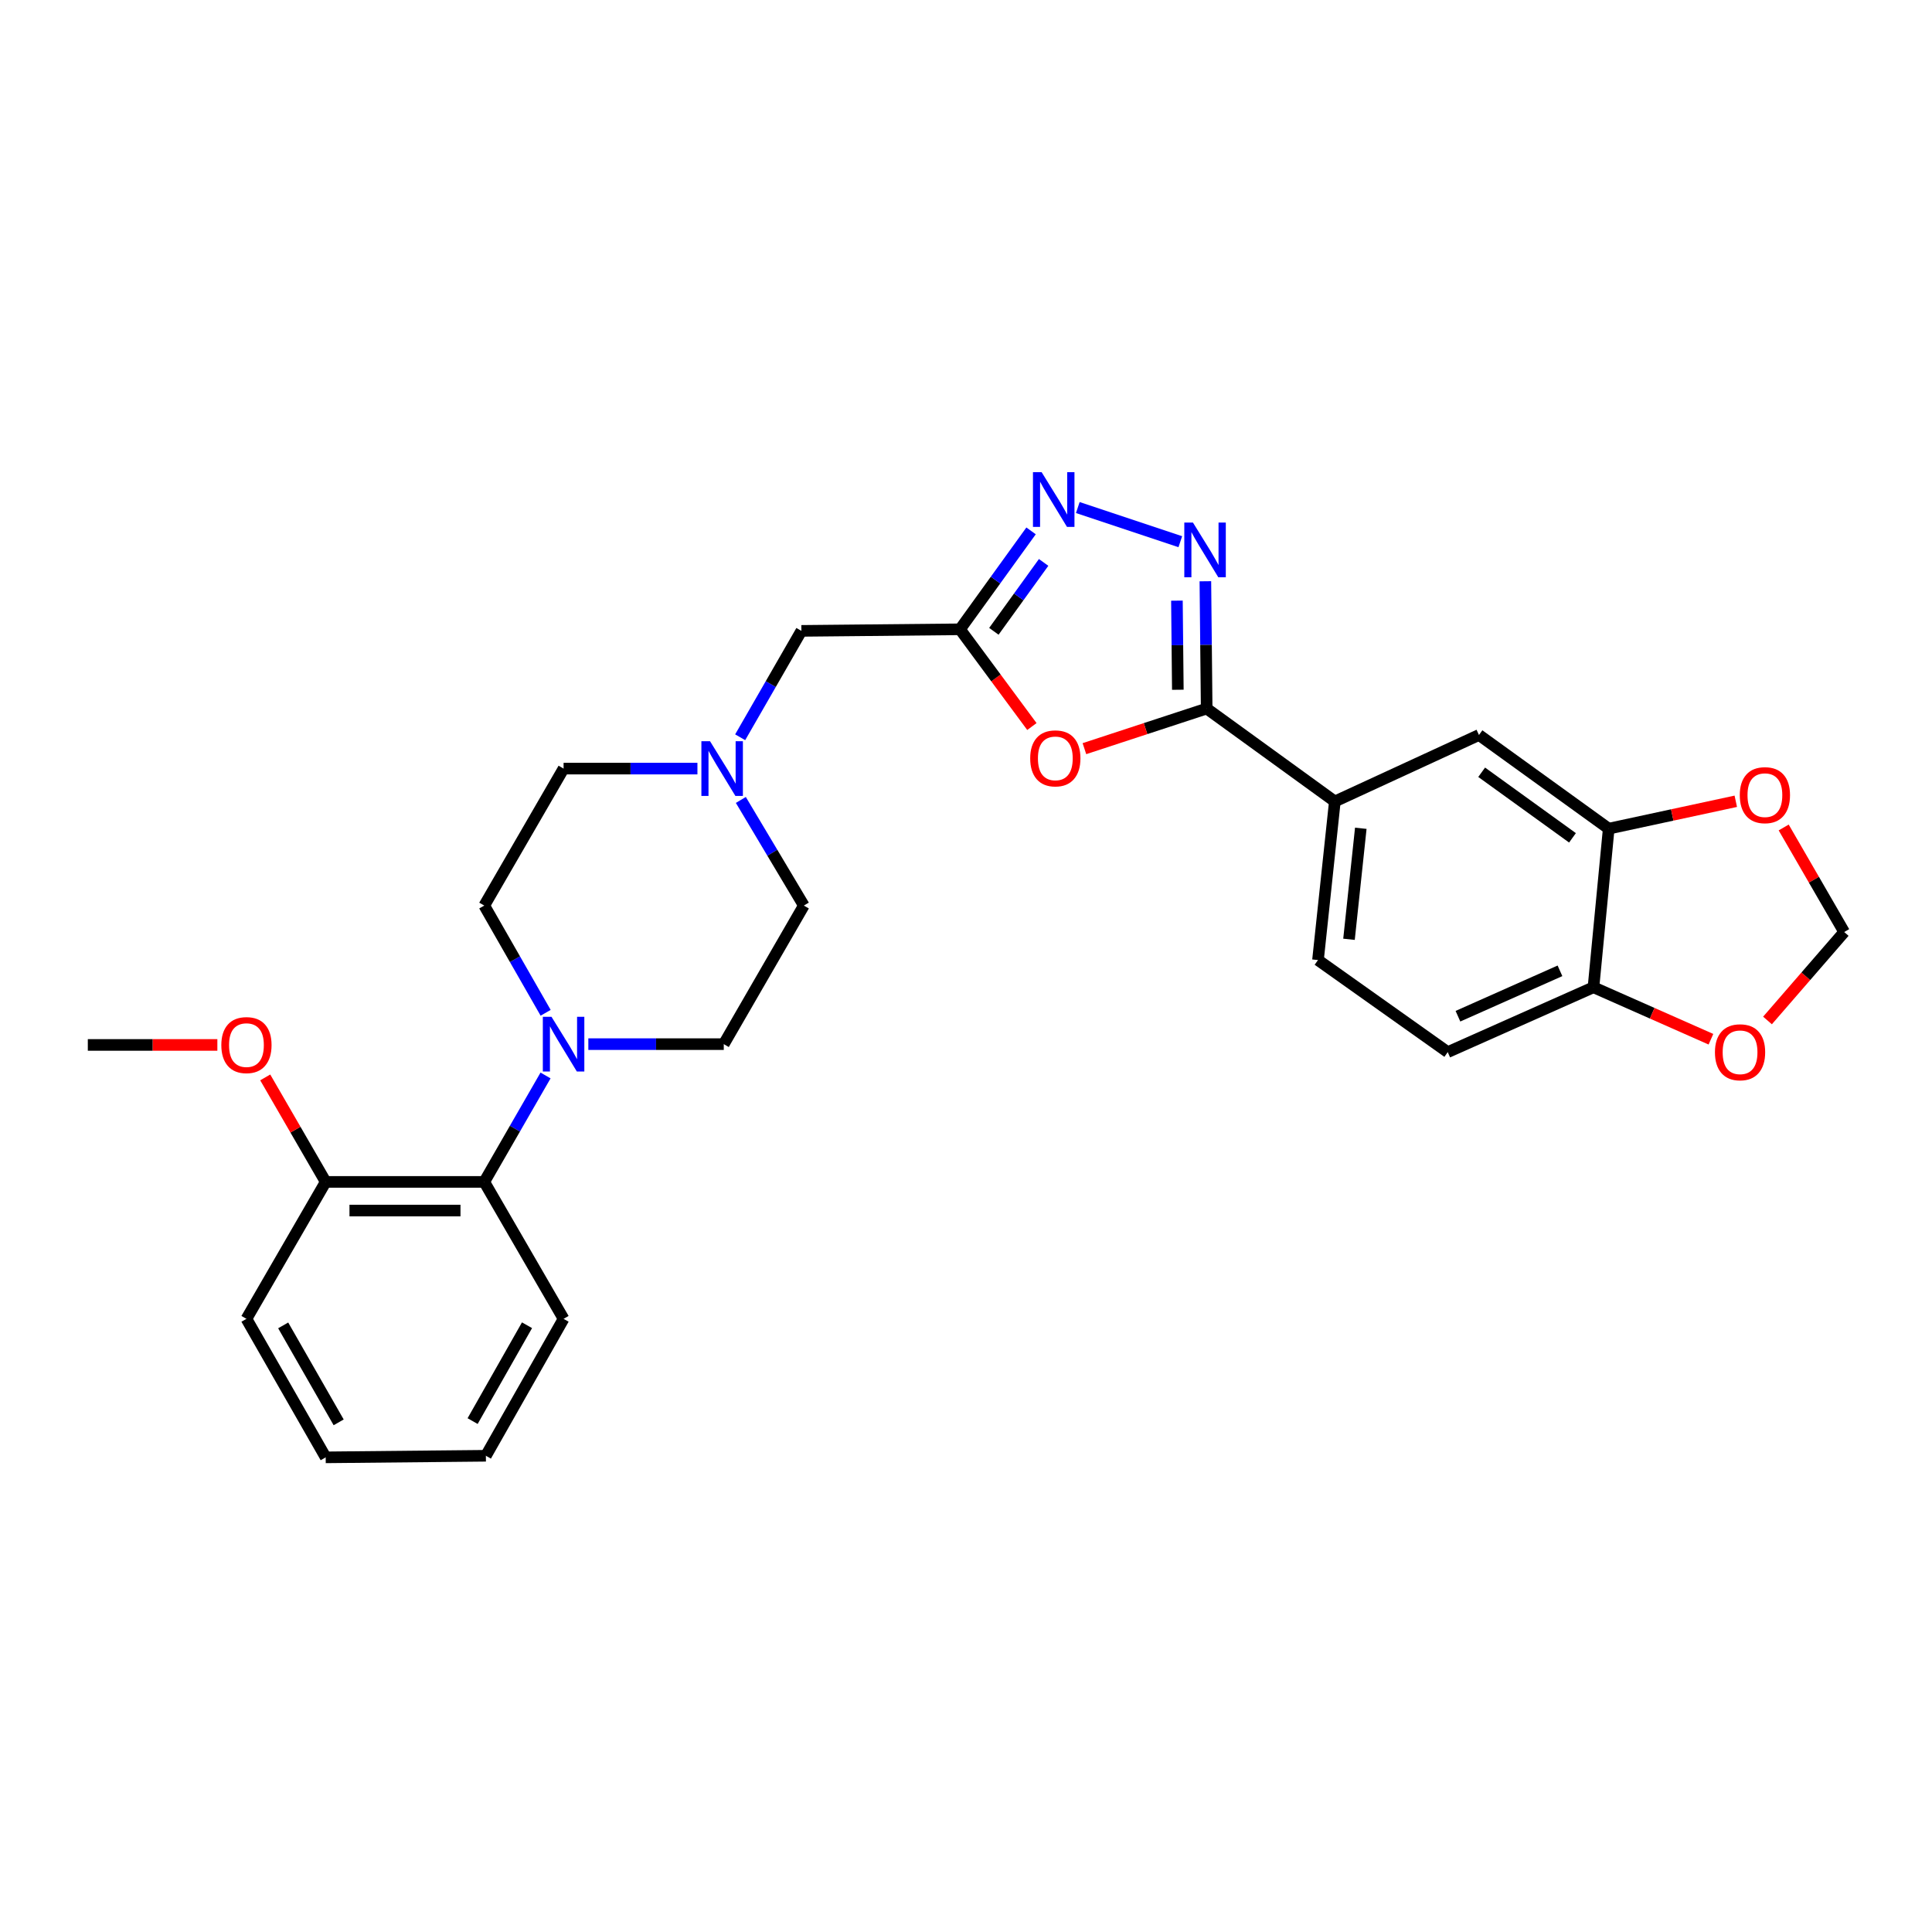 <?xml version='1.0' encoding='iso-8859-1'?>
<svg version='1.1' baseProfile='full'
              xmlns='http://www.w3.org/2000/svg'
                      xmlns:rdkit='http://www.rdkit.org/xml'
                      xmlns:xlink='http://www.w3.org/1999/xlink'
                  xml:space='preserve'
width='1000px' height='1000px' viewBox='0 0 1000 1000'>
<!-- END OF HEADER -->
<rect style='opacity:1.0;fill:#FFFFFF;stroke:none' width='1000' height='1000' x='0' y='0'> </rect>
<path class='bond-0' d='M 623.898,300.858 L 624.236,333.804' style='fill:none;fill-rule:evenodd;stroke:#0000FF;stroke-width:6px;stroke-linecap:butt;stroke-linejoin:miter;stroke-opacity:1' />
<path class='bond-0' d='M 624.236,333.804 L 624.573,366.749' style='fill:none;fill-rule:evenodd;stroke:#000000;stroke-width:6px;stroke-linecap:butt;stroke-linejoin:miter;stroke-opacity:1' />
<path class='bond-0' d='M 609.174,310.893 L 609.41,333.955' style='fill:none;fill-rule:evenodd;stroke:#0000FF;stroke-width:6px;stroke-linecap:butt;stroke-linejoin:miter;stroke-opacity:1' />
<path class='bond-0' d='M 609.41,333.955 L 609.646,357.017' style='fill:none;fill-rule:evenodd;stroke:#000000;stroke-width:6px;stroke-linecap:butt;stroke-linejoin:miter;stroke-opacity:1' />
<path class='bond-3' d='M 610.928,280.38 L 557.868,262.704' style='fill:none;fill-rule:evenodd;stroke:#0000FF;stroke-width:6px;stroke-linecap:butt;stroke-linejoin:miter;stroke-opacity:1' />
<path class='bond-1' d='M 624.573,366.749 L 592.933,377.128' style='fill:none;fill-rule:evenodd;stroke:#000000;stroke-width:6px;stroke-linecap:butt;stroke-linejoin:miter;stroke-opacity:1' />
<path class='bond-1' d='M 592.933,377.128 L 561.294,387.507' style='fill:none;fill-rule:evenodd;stroke:#FF0000;stroke-width:6px;stroke-linecap:butt;stroke-linejoin:miter;stroke-opacity:1' />
<path class='bond-5' d='M 624.573,366.749 L 690.912,414.835' style='fill:none;fill-rule:evenodd;stroke:#000000;stroke-width:6px;stroke-linecap:butt;stroke-linejoin:miter;stroke-opacity:1' />
<path class='bond-28' d='M 534.107,376.053 L 515.497,350.892' style='fill:none;fill-rule:evenodd;stroke:#FF0000;stroke-width:6px;stroke-linecap:butt;stroke-linejoin:miter;stroke-opacity:1' />
<path class='bond-28' d='M 515.497,350.892 L 496.887,325.73' style='fill:none;fill-rule:evenodd;stroke:#000000;stroke-width:6px;stroke-linecap:butt;stroke-linejoin:miter;stroke-opacity:1' />
<path class='bond-2' d='M 496.887,325.73 L 515.283,300.256' style='fill:none;fill-rule:evenodd;stroke:#000000;stroke-width:6px;stroke-linecap:butt;stroke-linejoin:miter;stroke-opacity:1' />
<path class='bond-2' d='M 515.283,300.256 L 533.679,274.783' style='fill:none;fill-rule:evenodd;stroke:#0000FF;stroke-width:6px;stroke-linecap:butt;stroke-linejoin:miter;stroke-opacity:1' />
<path class='bond-2' d='M 514.425,326.768 L 527.302,308.937' style='fill:none;fill-rule:evenodd;stroke:#000000;stroke-width:6px;stroke-linecap:butt;stroke-linejoin:miter;stroke-opacity:1' />
<path class='bond-2' d='M 527.302,308.937 L 540.18,291.105' style='fill:none;fill-rule:evenodd;stroke:#0000FF;stroke-width:6px;stroke-linecap:butt;stroke-linejoin:miter;stroke-opacity:1' />
<path class='bond-12' d='M 496.887,325.73 L 414.799,326.537' style='fill:none;fill-rule:evenodd;stroke:#000000;stroke-width:6px;stroke-linecap:butt;stroke-linejoin:miter;stroke-opacity:1' />
<path class='bond-4' d='M 304.522,540.446 L 339.571,540.446' style='fill:none;fill-rule:evenodd;stroke:#0000FF;stroke-width:6px;stroke-linecap:butt;stroke-linejoin:miter;stroke-opacity:1' />
<path class='bond-4' d='M 339.571,540.446 L 374.62,540.446' style='fill:none;fill-rule:evenodd;stroke:#000000;stroke-width:6px;stroke-linecap:butt;stroke-linejoin:miter;stroke-opacity:1' />
<path class='bond-7' d='M 282.372,556.663 L 266.515,584.207' style='fill:none;fill-rule:evenodd;stroke:#0000FF;stroke-width:6px;stroke-linecap:butt;stroke-linejoin:miter;stroke-opacity:1' />
<path class='bond-7' d='M 266.515,584.207 L 250.657,611.752' style='fill:none;fill-rule:evenodd;stroke:#000000;stroke-width:6px;stroke-linecap:butt;stroke-linejoin:miter;stroke-opacity:1' />
<path class='bond-30' d='M 282.422,524.22 L 266.539,496.47' style='fill:none;fill-rule:evenodd;stroke:#0000FF;stroke-width:6px;stroke-linecap:butt;stroke-linejoin:miter;stroke-opacity:1' />
<path class='bond-30' d='M 266.539,496.47 L 250.657,468.72' style='fill:none;fill-rule:evenodd;stroke:#000000;stroke-width:6px;stroke-linecap:butt;stroke-linejoin:miter;stroke-opacity:1' />
<path class='bond-9' d='M 690.912,414.835 L 765.512,380.43' style='fill:none;fill-rule:evenodd;stroke:#000000;stroke-width:6px;stroke-linecap:butt;stroke-linejoin:miter;stroke-opacity:1' />
<path class='bond-18' d='M 690.912,414.835 L 682.189,496.923' style='fill:none;fill-rule:evenodd;stroke:#000000;stroke-width:6px;stroke-linecap:butt;stroke-linejoin:miter;stroke-opacity:1' />
<path class='bond-18' d='M 704.346,428.715 L 698.24,486.176' style='fill:none;fill-rule:evenodd;stroke:#000000;stroke-width:6px;stroke-linecap:butt;stroke-linejoin:miter;stroke-opacity:1' />
<path class='bond-6' d='M 832.666,428.912 L 765.512,380.43' style='fill:none;fill-rule:evenodd;stroke:#000000;stroke-width:6px;stroke-linecap:butt;stroke-linejoin:miter;stroke-opacity:1' />
<path class='bond-6' d='M 813.915,433.661 L 766.907,399.724' style='fill:none;fill-rule:evenodd;stroke:#000000;stroke-width:6px;stroke-linecap:butt;stroke-linejoin:miter;stroke-opacity:1' />
<path class='bond-11' d='M 832.666,428.912 L 865.554,421.825' style='fill:none;fill-rule:evenodd;stroke:#000000;stroke-width:6px;stroke-linecap:butt;stroke-linejoin:miter;stroke-opacity:1' />
<path class='bond-11' d='M 865.554,421.825 L 898.442,414.738' style='fill:none;fill-rule:evenodd;stroke:#FF0000;stroke-width:6px;stroke-linecap:butt;stroke-linejoin:miter;stroke-opacity:1' />
<path class='bond-29' d='M 832.666,428.912 L 824.784,511.008' style='fill:none;fill-rule:evenodd;stroke:#000000;stroke-width:6px;stroke-linecap:butt;stroke-linejoin:miter;stroke-opacity:1' />
<path class='bond-17' d='M 250.657,611.752 L 168.578,611.752' style='fill:none;fill-rule:evenodd;stroke:#000000;stroke-width:6px;stroke-linecap:butt;stroke-linejoin:miter;stroke-opacity:1' />
<path class='bond-17' d='M 238.345,626.578 L 180.889,626.578' style='fill:none;fill-rule:evenodd;stroke:#000000;stroke-width:6px;stroke-linecap:butt;stroke-linejoin:miter;stroke-opacity:1' />
<path class='bond-23' d='M 250.657,611.752 L 291.709,682.629' style='fill:none;fill-rule:evenodd;stroke:#000000;stroke-width:6px;stroke-linecap:butt;stroke-linejoin:miter;stroke-opacity:1' />
<path class='bond-8' d='M 383.111,381.61 L 398.955,354.074' style='fill:none;fill-rule:evenodd;stroke:#0000FF;stroke-width:6px;stroke-linecap:butt;stroke-linejoin:miter;stroke-opacity:1' />
<path class='bond-8' d='M 398.955,354.074 L 414.799,326.537' style='fill:none;fill-rule:evenodd;stroke:#000000;stroke-width:6px;stroke-linecap:butt;stroke-linejoin:miter;stroke-opacity:1' />
<path class='bond-20' d='M 360.988,397.826 L 326.349,397.826' style='fill:none;fill-rule:evenodd;stroke:#0000FF;stroke-width:6px;stroke-linecap:butt;stroke-linejoin:miter;stroke-opacity:1' />
<path class='bond-20' d='M 326.349,397.826 L 291.709,397.826' style='fill:none;fill-rule:evenodd;stroke:#000000;stroke-width:6px;stroke-linecap:butt;stroke-linejoin:miter;stroke-opacity:1' />
<path class='bond-21' d='M 383.457,414.05 L 399.762,441.385' style='fill:none;fill-rule:evenodd;stroke:#0000FF;stroke-width:6px;stroke-linecap:butt;stroke-linejoin:miter;stroke-opacity:1' />
<path class='bond-21' d='M 399.762,441.385 L 416.067,468.72' style='fill:none;fill-rule:evenodd;stroke:#000000;stroke-width:6px;stroke-linecap:butt;stroke-linejoin:miter;stroke-opacity:1' />
<path class='bond-10' d='M 824.784,511.008 L 749.343,544.573' style='fill:none;fill-rule:evenodd;stroke:#000000;stroke-width:6px;stroke-linecap:butt;stroke-linejoin:miter;stroke-opacity:1' />
<path class='bond-10' d='M 807.441,502.497 L 754.632,525.992' style='fill:none;fill-rule:evenodd;stroke:#000000;stroke-width:6px;stroke-linecap:butt;stroke-linejoin:miter;stroke-opacity:1' />
<path class='bond-13' d='M 824.784,511.008 L 855.181,524.456' style='fill:none;fill-rule:evenodd;stroke:#000000;stroke-width:6px;stroke-linecap:butt;stroke-linejoin:miter;stroke-opacity:1' />
<path class='bond-13' d='M 855.181,524.456 L 885.578,537.904' style='fill:none;fill-rule:evenodd;stroke:#FF0000;stroke-width:6px;stroke-linecap:butt;stroke-linejoin:miter;stroke-opacity:1' />
<path class='bond-14' d='M 923.235,428.3 L 938.89,455.359' style='fill:none;fill-rule:evenodd;stroke:#FF0000;stroke-width:6px;stroke-linecap:butt;stroke-linejoin:miter;stroke-opacity:1' />
<path class='bond-14' d='M 938.89,455.359 L 954.545,482.418' style='fill:none;fill-rule:evenodd;stroke:#000000;stroke-width:6px;stroke-linecap:butt;stroke-linejoin:miter;stroke-opacity:1' />
<path class='bond-31' d='M 914.852,528.196 L 934.699,505.307' style='fill:none;fill-rule:evenodd;stroke:#FF0000;stroke-width:6px;stroke-linecap:butt;stroke-linejoin:miter;stroke-opacity:1' />
<path class='bond-31' d='M 934.699,505.307 L 954.545,482.418' style='fill:none;fill-rule:evenodd;stroke:#000000;stroke-width:6px;stroke-linecap:butt;stroke-linejoin:miter;stroke-opacity:1' />
<path class='bond-15' d='M 374.62,540.446 L 416.067,468.72' style='fill:none;fill-rule:evenodd;stroke:#000000;stroke-width:6px;stroke-linecap:butt;stroke-linejoin:miter;stroke-opacity:1' />
<path class='bond-16' d='M 250.657,468.72 L 291.709,397.826' style='fill:none;fill-rule:evenodd;stroke:#000000;stroke-width:6px;stroke-linecap:butt;stroke-linejoin:miter;stroke-opacity:1' />
<path class='bond-22' d='M 168.578,611.752 L 152.931,584.708' style='fill:none;fill-rule:evenodd;stroke:#000000;stroke-width:6px;stroke-linecap:butt;stroke-linejoin:miter;stroke-opacity:1' />
<path class='bond-22' d='M 152.931,584.708 L 137.283,557.665' style='fill:none;fill-rule:evenodd;stroke:#FF0000;stroke-width:6px;stroke-linecap:butt;stroke-linejoin:miter;stroke-opacity:1' />
<path class='bond-24' d='M 168.578,611.752 L 127.559,682.629' style='fill:none;fill-rule:evenodd;stroke:#000000;stroke-width:6px;stroke-linecap:butt;stroke-linejoin:miter;stroke-opacity:1' />
<path class='bond-19' d='M 682.189,496.923 L 749.343,544.573' style='fill:none;fill-rule:evenodd;stroke:#000000;stroke-width:6px;stroke-linecap:butt;stroke-linejoin:miter;stroke-opacity:1' />
<path class='bond-25' d='M 112.506,540.858 L 78.98,540.858' style='fill:none;fill-rule:evenodd;stroke:#FF0000;stroke-width:6px;stroke-linecap:butt;stroke-linejoin:miter;stroke-opacity:1' />
<path class='bond-25' d='M 78.98,540.858 L 45.455,540.858' style='fill:none;fill-rule:evenodd;stroke:#000000;stroke-width:6px;stroke-linecap:butt;stroke-linejoin:miter;stroke-opacity:1' />
<path class='bond-26' d='M 291.709,682.629 L 251.489,753.506' style='fill:none;fill-rule:evenodd;stroke:#000000;stroke-width:6px;stroke-linecap:butt;stroke-linejoin:miter;stroke-opacity:1' />
<path class='bond-26' d='M 272.781,685.943 L 244.627,735.557' style='fill:none;fill-rule:evenodd;stroke:#000000;stroke-width:6px;stroke-linecap:butt;stroke-linejoin:miter;stroke-opacity:1' />
<path class='bond-32' d='M 127.559,682.629 L 168.578,754.322' style='fill:none;fill-rule:evenodd;stroke:#000000;stroke-width:6px;stroke-linecap:butt;stroke-linejoin:miter;stroke-opacity:1' />
<path class='bond-32' d='M 146.58,686.02 L 175.293,736.205' style='fill:none;fill-rule:evenodd;stroke:#000000;stroke-width:6px;stroke-linecap:butt;stroke-linejoin:miter;stroke-opacity:1' />
<path class='bond-27' d='M 251.489,753.506 L 168.578,754.322' style='fill:none;fill-rule:evenodd;stroke:#000000;stroke-width:6px;stroke-linecap:butt;stroke-linejoin:miter;stroke-opacity:1' />
<path  class='atom-0' d='M 617.473 270.485
L 626.753 285.485
Q 627.673 286.965, 629.153 289.645
Q 630.633 292.325, 630.713 292.485
L 630.713 270.485
L 634.473 270.485
L 634.473 298.805
L 630.593 298.805
L 620.633 282.405
Q 619.473 280.485, 618.233 278.285
Q 617.033 276.085, 616.673 275.405
L 616.673 298.805
L 612.993 298.805
L 612.993 270.485
L 617.473 270.485
' fill='#0000FF'/>
<path  class='atom-2' d='M 533.233 392.528
Q 533.233 385.728, 536.593 381.928
Q 539.953 378.128, 546.233 378.128
Q 552.513 378.128, 555.873 381.928
Q 559.233 385.728, 559.233 392.528
Q 559.233 399.408, 555.833 403.328
Q 552.433 407.208, 546.233 407.208
Q 539.993 407.208, 536.593 403.328
Q 533.233 399.448, 533.233 392.528
M 546.233 404.008
Q 550.553 404.008, 552.873 401.128
Q 555.233 398.208, 555.233 392.528
Q 555.233 386.968, 552.873 384.168
Q 550.553 381.328, 546.233 381.328
Q 541.913 381.328, 539.553 384.128
Q 537.233 386.928, 537.233 392.528
Q 537.233 398.248, 539.553 401.128
Q 541.913 404.008, 546.233 404.008
' fill='#FF0000'/>
<path  class='atom-4' d='M 539.141 244.391
L 548.421 259.391
Q 549.341 260.871, 550.821 263.551
Q 552.301 266.231, 552.381 266.391
L 552.381 244.391
L 556.141 244.391
L 556.141 272.711
L 552.261 272.711
L 542.301 256.311
Q 541.141 254.391, 539.901 252.191
Q 538.701 249.991, 538.341 249.311
L 538.341 272.711
L 534.661 272.711
L 534.661 244.391
L 539.141 244.391
' fill='#0000FF'/>
<path  class='atom-5' d='M 285.449 526.286
L 294.729 541.286
Q 295.649 542.766, 297.129 545.446
Q 298.609 548.126, 298.689 548.286
L 298.689 526.286
L 302.449 526.286
L 302.449 554.606
L 298.569 554.606
L 288.609 538.206
Q 287.449 536.286, 286.209 534.086
Q 285.009 531.886, 284.649 531.206
L 284.649 554.606
L 280.969 554.606
L 280.969 526.286
L 285.449 526.286
' fill='#0000FF'/>
<path  class='atom-9' d='M 367.52 383.666
L 376.8 398.666
Q 377.72 400.146, 379.2 402.826
Q 380.68 405.506, 380.76 405.666
L 380.76 383.666
L 384.52 383.666
L 384.52 411.986
L 380.64 411.986
L 370.68 395.586
Q 369.52 393.666, 368.28 391.466
Q 367.08 389.266, 366.72 388.586
L 366.72 411.986
L 363.04 411.986
L 363.04 383.666
L 367.52 383.666
' fill='#0000FF'/>
<path  class='atom-12' d='M 900.51 411.571
Q 900.51 404.771, 903.87 400.971
Q 907.23 397.171, 913.51 397.171
Q 919.79 397.171, 923.15 400.971
Q 926.51 404.771, 926.51 411.571
Q 926.51 418.451, 923.11 422.371
Q 919.71 426.251, 913.51 426.251
Q 907.27 426.251, 903.87 422.371
Q 900.51 418.491, 900.51 411.571
M 913.51 423.051
Q 917.83 423.051, 920.15 420.171
Q 922.51 417.251, 922.51 411.571
Q 922.51 406.011, 920.15 403.211
Q 917.83 400.371, 913.51 400.371
Q 909.19 400.371, 906.83 403.171
Q 904.51 405.971, 904.51 411.571
Q 904.51 417.291, 906.83 420.171
Q 909.19 423.051, 913.51 423.051
' fill='#FF0000'/>
<path  class='atom-14' d='M 887.652 544.653
Q 887.652 537.853, 891.012 534.053
Q 894.372 530.253, 900.652 530.253
Q 906.932 530.253, 910.292 534.053
Q 913.652 537.853, 913.652 544.653
Q 913.652 551.533, 910.252 555.453
Q 906.852 559.333, 900.652 559.333
Q 894.412 559.333, 891.012 555.453
Q 887.652 551.573, 887.652 544.653
M 900.652 556.133
Q 904.972 556.133, 907.292 553.253
Q 909.652 550.333, 909.652 544.653
Q 909.652 539.093, 907.292 536.293
Q 904.972 533.453, 900.652 533.453
Q 896.332 533.453, 893.972 536.253
Q 891.652 539.053, 891.652 544.653
Q 891.652 550.373, 893.972 553.253
Q 896.332 556.133, 900.652 556.133
' fill='#FF0000'/>
<path  class='atom-23' d='M 114.559 540.938
Q 114.559 534.138, 117.919 530.338
Q 121.279 526.538, 127.559 526.538
Q 133.839 526.538, 137.199 530.338
Q 140.559 534.138, 140.559 540.938
Q 140.559 547.818, 137.159 551.738
Q 133.759 555.618, 127.559 555.618
Q 121.319 555.618, 117.919 551.738
Q 114.559 547.858, 114.559 540.938
M 127.559 552.418
Q 131.879 552.418, 134.199 549.538
Q 136.559 546.618, 136.559 540.938
Q 136.559 535.378, 134.199 532.578
Q 131.879 529.738, 127.559 529.738
Q 123.239 529.738, 120.879 532.538
Q 118.559 535.338, 118.559 540.938
Q 118.559 546.658, 120.879 549.538
Q 123.239 552.418, 127.559 552.418
' fill='#FF0000'/>
</svg>
